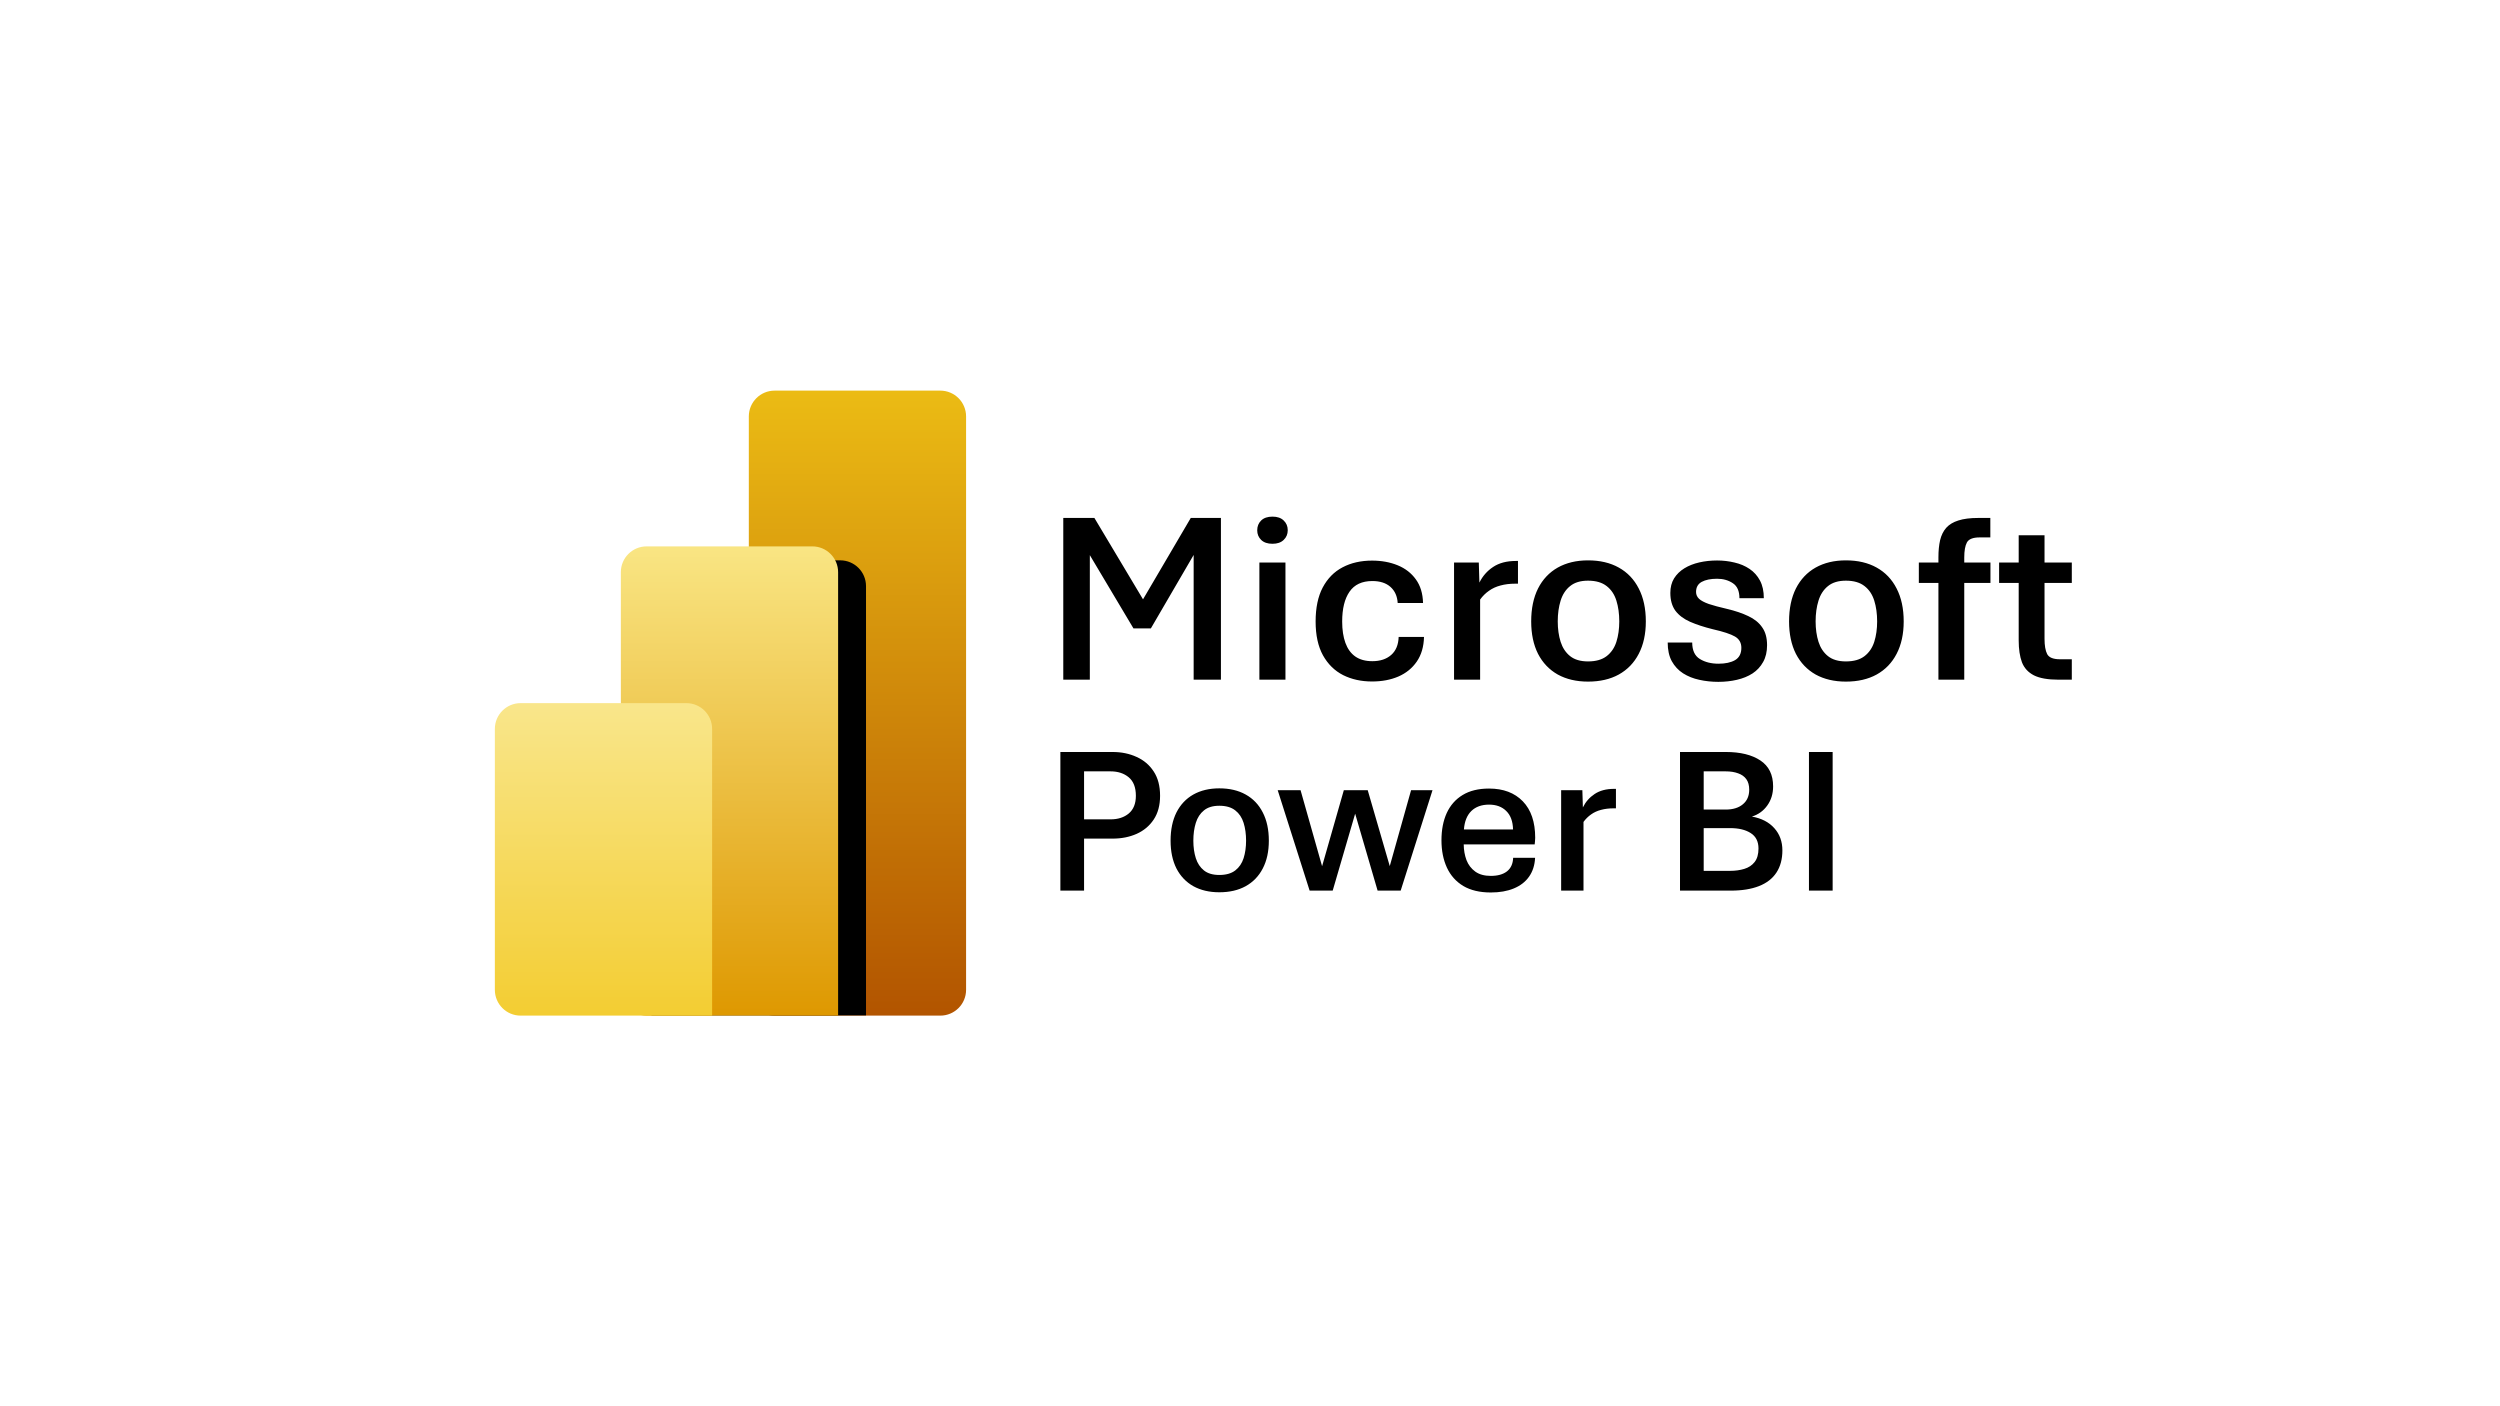 <?xml version="1.0" encoding="UTF-8"?> <svg xmlns="http://www.w3.org/2000/svg" width="640" height="360" viewBox="0 0 640 360" fill="none"><g clip-path="url(#clip0_277_352)"><path d="M240.714 100H198.301C194.655 100 191.698 102.956 191.698 106.603V253.397C191.698 257.044 194.655 260 198.301 260H240.714C244.361 260 247.317 257.044 247.317 253.397V106.603C247.317 102.956 244.361 100 240.714 100Z" fill="url(#paint0_linear_277_352)"></path><g filter="url(#filter0_d_277_352)"><path fill-rule="evenodd" clip-rule="evenodd" d="M214.556 253.397V260H165.54C161.893 260 158.937 257.044 158.937 253.397V146.476C158.937 142.829 161.893 139.873 165.54 139.873H207.952C211.599 139.873 214.556 142.829 214.556 146.476V253.397Z" fill="black"></path></g><path fill-rule="evenodd" clip-rule="evenodd" d="M214.556 253.397V260H165.54C161.893 260 158.937 257.044 158.937 253.397V146.476C158.937 142.829 161.893 139.873 165.54 139.873H207.952C211.599 139.873 214.556 142.829 214.556 146.476V253.397Z" fill="url(#paint1_linear_277_352)"></path><path fill-rule="evenodd" clip-rule="evenodd" d="M182.302 253.397V260H133.286C129.639 260 126.683 257.044 126.683 253.397V186.603C126.683 182.956 129.639 180 133.286 180H175.698C179.345 180 182.302 182.956 182.302 186.603V253.397Z" fill="url(#paint2_linear_277_352)"></path></g><path d="M272.199 174V132.595H280.166L294.04 155.82H291.209L304.837 132.595H312.558V174H305.575V137.209H308.405L294.624 160.865H290.164L276.075 137.209H278.997V174H272.199ZM322.402 174V144.007H329.077V174H322.402ZM325.755 139.208C324.504 139.208 323.54 138.88 322.863 138.224C322.187 137.568 321.848 136.748 321.848 135.763C321.848 134.738 322.187 133.897 322.863 133.241C323.54 132.584 324.504 132.256 325.755 132.256C326.985 132.256 327.939 132.584 328.616 133.241C329.313 133.897 329.662 134.728 329.662 135.732C329.662 136.737 329.313 137.568 328.616 138.224C327.939 138.88 326.985 139.208 325.755 139.208ZM351.256 174.461C348.488 174.461 346.017 173.918 343.843 172.831C341.669 171.724 339.946 170.032 338.675 167.755C337.424 165.479 336.798 162.598 336.798 159.111C336.798 155.604 337.403 152.703 338.613 150.406C339.844 148.088 341.536 146.366 343.689 145.238C345.863 144.089 348.385 143.515 351.256 143.515C353.676 143.515 355.86 143.915 357.809 144.715C359.757 145.515 361.305 146.714 362.454 148.314C363.623 149.914 364.238 151.934 364.299 154.374H357.809C357.706 152.631 357.091 151.257 355.963 150.252C354.835 149.247 353.287 148.745 351.318 148.745C348.672 148.745 346.724 149.657 345.473 151.482C344.222 153.287 343.597 155.83 343.597 159.111C343.597 161.244 343.874 163.069 344.427 164.587C344.981 166.104 345.822 167.263 346.95 168.063C348.098 168.863 349.554 169.263 351.318 169.263C353.328 169.263 354.938 168.729 356.147 167.663C357.357 166.597 357.993 165.059 358.055 163.049H364.545C364.484 165.551 363.869 167.653 362.7 169.355C361.531 171.057 359.952 172.339 357.962 173.2C355.994 174.041 353.758 174.461 351.256 174.461ZM372.236 174V144.007H378.573L378.727 149.145C379.547 147.483 380.716 146.15 382.233 145.146C383.771 144.12 385.699 143.607 388.017 143.607H388.601V149.421H387.894C386.52 149.421 385.269 149.575 384.141 149.883C383.033 150.17 382.049 150.621 381.188 151.236C380.326 151.831 379.567 152.58 378.911 153.482V174H372.236ZM406.535 174.492C403.562 174.492 400.978 173.887 398.783 172.677C396.609 171.447 394.928 169.683 393.738 167.386C392.569 165.069 391.985 162.3 391.985 159.081C391.985 155.799 392.569 152.99 393.738 150.652C394.928 148.314 396.609 146.53 398.783 145.299C400.978 144.069 403.562 143.454 406.535 143.454C409.591 143.454 412.216 144.069 414.41 145.299C416.625 146.53 418.327 148.314 419.517 150.652C420.727 152.99 421.332 155.799 421.332 159.081C421.332 162.3 420.727 165.069 419.517 167.386C418.327 169.683 416.625 171.447 414.41 172.677C412.216 173.887 409.591 174.492 406.535 174.492ZM406.535 169.324C408.545 169.324 410.134 168.873 411.303 167.971C412.472 167.068 413.303 165.848 413.795 164.31C414.287 162.751 414.533 161.008 414.533 159.081C414.533 157.112 414.287 155.338 413.795 153.759C413.303 152.18 412.472 150.939 411.303 150.037C410.134 149.114 408.545 148.652 406.535 148.652C404.607 148.652 403.08 149.114 401.952 150.037C400.824 150.939 400.014 152.18 399.521 153.759C399.029 155.338 398.783 157.112 398.783 159.081C398.783 161.008 399.029 162.751 399.521 164.31C400.014 165.848 400.824 167.068 401.952 167.971C403.08 168.873 404.607 169.324 406.535 169.324ZM439.881 174.554C438.199 174.554 436.579 174.379 435.021 174.031C433.482 173.703 432.098 173.149 430.868 172.37C429.658 171.59 428.694 170.555 427.976 169.263C427.279 167.971 426.93 166.381 426.93 164.495H433.206C433.206 166.504 433.862 167.909 435.174 168.709C436.487 169.509 438.076 169.909 439.942 169.909C441.706 169.909 443.121 169.601 444.188 168.986C445.254 168.35 445.787 167.304 445.787 165.848C445.787 164.556 445.244 163.592 444.157 162.957C443.07 162.321 441.173 161.695 438.466 161.08C436.23 160.526 434.292 159.891 432.652 159.173C431.032 158.455 429.781 157.512 428.899 156.343C428.038 155.153 427.607 153.636 427.607 151.79C427.607 150.354 427.925 149.114 428.561 148.068C429.217 147.022 430.099 146.161 431.206 145.484C432.313 144.807 433.585 144.305 435.021 143.977C436.456 143.648 437.974 143.484 439.573 143.484C441.111 143.484 442.598 143.659 444.034 144.007C445.469 144.335 446.751 144.879 447.879 145.638C449.007 146.396 449.899 147.391 450.555 148.622C451.211 149.852 451.54 151.359 451.54 153.144H445.295C445.295 151.318 444.731 150.037 443.603 149.298C442.475 148.54 441.132 148.16 439.573 148.16C437.933 148.16 436.62 148.427 435.636 148.96C434.672 149.493 434.19 150.354 434.19 151.544C434.19 152.221 434.446 152.805 434.959 153.297C435.472 153.769 436.302 154.21 437.451 154.62C438.62 155.01 440.178 155.43 442.126 155.881C444.218 156.374 446.033 156.989 447.571 157.727C449.109 158.445 450.289 159.398 451.109 160.588C451.95 161.757 452.37 163.285 452.37 165.171C452.37 166.853 452.032 168.289 451.355 169.478C450.699 170.667 449.796 171.642 448.648 172.4C447.5 173.139 446.167 173.682 444.649 174.031C443.152 174.379 441.562 174.554 439.881 174.554ZM472.55 174.492C469.576 174.492 466.992 173.887 464.798 172.677C462.624 171.447 460.942 169.683 459.753 167.386C458.584 165.069 458 162.3 458 159.081C458 155.799 458.584 152.99 459.753 150.652C460.942 148.314 462.624 146.53 464.798 145.299C466.992 144.069 469.576 143.454 472.55 143.454C475.605 143.454 478.23 144.069 480.425 145.299C482.64 146.53 484.342 148.314 485.531 150.652C486.741 152.99 487.346 155.799 487.346 159.081C487.346 162.3 486.741 165.069 485.531 167.386C484.342 169.683 482.64 171.447 480.425 172.677C478.23 173.887 475.605 174.492 472.55 174.492ZM472.55 169.324C474.56 169.324 476.149 168.873 477.318 167.971C478.487 167.068 479.317 165.848 479.81 164.31C480.302 162.751 480.548 161.008 480.548 159.081C480.548 157.112 480.302 155.338 479.81 153.759C479.317 152.18 478.487 150.939 477.318 150.037C476.149 149.114 474.56 148.652 472.55 148.652C470.622 148.652 469.094 149.114 467.966 150.037C466.838 150.939 466.028 152.18 465.536 153.759C465.044 155.338 464.798 157.112 464.798 159.081C464.798 161.008 465.044 162.751 465.536 164.31C466.028 165.848 466.838 167.068 467.966 167.971C469.094 168.873 470.622 169.324 472.55 169.324ZM496.236 174V149.237H491.222V144.007H496.236V142.685C496.236 141.003 496.38 139.537 496.667 138.286C496.975 137.014 497.498 135.958 498.236 135.117C498.995 134.276 500.03 133.651 501.343 133.241C502.676 132.81 504.378 132.595 506.449 132.595H509.525V137.578H506.788C505.085 137.578 503.999 138.009 503.527 138.87C503.076 139.711 502.85 140.993 502.85 142.715V144.007H509.556V149.237H502.85V174H496.236ZM526.998 174C524.271 174 522.168 173.631 520.692 172.893C519.215 172.134 518.19 171.016 517.616 169.54C517.062 168.042 516.785 166.176 516.785 163.941V149.237H511.771V144.007H516.785V137.024H523.399V144.007H530.382V149.237H523.399V163.541C523.399 165.264 523.625 166.566 524.076 167.448C524.547 168.33 525.634 168.771 527.336 168.771H530.382V174H526.998ZM271.456 228V192.51H284.824C287.092 192.51 289.14 192.932 290.968 193.775C292.813 194.602 294.272 195.841 295.345 197.493C296.435 199.146 296.979 201.22 296.979 203.716C296.979 206.142 296.435 208.172 295.345 209.807C294.272 211.424 292.813 212.646 290.968 213.472C289.14 214.28 287.092 214.685 284.824 214.685H277.521V228H271.456ZM277.521 209.754H284.297C286.213 209.754 287.769 209.253 288.964 208.251C290.177 207.231 290.783 205.72 290.783 203.716C290.783 201.589 290.177 200.016 288.964 198.996C287.751 197.977 286.195 197.467 284.297 197.467H277.521V209.754ZM312.141 228.422C309.592 228.422 307.377 227.903 305.496 226.866C303.633 225.812 302.191 224.3 301.172 222.331C300.17 220.345 299.669 217.972 299.669 215.212C299.669 212.399 300.17 209.991 301.172 207.987C302.191 205.983 303.633 204.454 305.496 203.399C307.377 202.345 309.592 201.817 312.141 201.817C314.76 201.817 317.01 202.345 318.891 203.399C320.789 204.454 322.248 205.983 323.268 207.987C324.305 209.991 324.823 212.399 324.823 215.212C324.823 217.972 324.305 220.345 323.268 222.331C322.248 224.3 320.789 225.812 318.891 226.866C317.01 227.903 314.76 228.422 312.141 228.422ZM312.141 223.992C313.863 223.992 315.226 223.605 316.228 222.832C317.229 222.059 317.941 221.013 318.363 219.694C318.785 218.358 318.996 216.864 318.996 215.212C318.996 213.524 318.785 212.004 318.363 210.65C317.941 209.297 317.229 208.233 316.228 207.46C315.226 206.669 313.863 206.273 312.141 206.273C310.488 206.273 309.179 206.669 308.212 207.46C307.245 208.233 306.551 209.297 306.129 210.65C305.707 212.004 305.496 213.524 305.496 215.212C305.496 216.864 305.707 218.358 306.129 219.694C306.551 221.013 307.245 222.059 308.212 222.832C309.179 223.605 310.488 223.992 312.141 223.992ZM335.265 228L327.091 202.292H332.944L338.455 221.751L344.019 202.292H350.136L355.778 221.725L361.236 202.292H366.721L358.573 228H352.667L346.919 208.304L341.171 228H335.265ZM381.645 228.475C378.832 228.475 376.485 227.921 374.604 226.813C372.741 225.688 371.344 224.124 370.412 222.12C369.48 220.099 369.015 217.761 369.015 215.106C369.015 212.435 369.463 210.114 370.359 208.146C371.273 206.159 372.627 204.621 374.42 203.531C376.23 202.424 378.489 201.87 381.196 201.87C384.853 201.87 387.735 202.96 389.845 205.14C391.954 207.319 393.009 210.431 393.009 214.474C393.009 214.72 392.991 215.027 392.956 215.396C392.938 215.748 392.912 216.003 392.877 216.161H374.71C374.728 217.62 374.965 218.965 375.422 220.195C375.896 221.408 376.644 222.384 377.663 223.122C378.683 223.86 380.01 224.229 381.645 224.229C383.402 224.229 384.782 223.843 385.784 223.069C386.786 222.278 387.313 221.118 387.366 219.589H392.982C392.895 221.487 392.376 223.104 391.427 224.44C390.495 225.759 389.194 226.761 387.524 227.446C385.872 228.132 383.912 228.475 381.645 228.475ZM374.763 212.338H387.34C387.287 210.264 386.707 208.69 385.6 207.618C384.51 206.528 383.042 205.983 381.196 205.983C379.298 205.983 377.786 206.528 376.661 207.618C375.554 208.708 374.921 210.281 374.763 212.338ZM399.653 228V202.292H405.085L405.217 206.695C405.92 205.271 406.922 204.129 408.223 203.268C409.541 202.389 411.193 201.949 413.18 201.949H413.681V206.933H413.074C411.896 206.933 410.824 207.064 409.857 207.328C408.908 207.574 408.064 207.961 407.326 208.488C406.588 208.998 405.938 209.64 405.375 210.413V228H399.653ZM430.081 228V192.51H441.841C445.532 192.51 448.468 193.23 450.647 194.672C452.827 196.113 453.917 198.328 453.917 201.316C453.917 203.197 453.416 204.832 452.414 206.221C451.43 207.592 450.12 208.532 448.485 209.042C450.946 209.481 452.862 210.475 454.233 212.021C455.604 213.551 456.29 215.44 456.29 217.69C456.29 219.94 455.78 221.839 454.761 223.386C453.759 224.915 452.273 226.066 450.305 226.84C448.336 227.613 445.928 228 443.08 228H430.081ZM436.146 222.938H442.896C444.231 222.938 445.444 222.771 446.534 222.437C447.642 222.103 448.521 221.522 449.171 220.696C449.839 219.853 450.173 218.692 450.173 217.216C450.173 215.423 449.505 214.104 448.169 213.261C446.851 212.417 445.093 211.995 442.896 211.995H436.146V222.938ZM436.146 207.249H441.762C443.625 207.249 445.093 206.801 446.165 205.904C447.255 205.008 447.8 203.76 447.8 202.16C447.8 201.053 447.554 200.156 447.062 199.471C446.569 198.785 445.866 198.284 444.952 197.968C444.056 197.634 442.992 197.467 441.762 197.467H436.146V207.249ZM463.093 228V192.51H469.157V228H463.093Z" fill="black"></path><defs><filter id="filter0_d_277_352" x="158.937" y="136.302" width="69.905" height="134.413" filterUnits="userSpaceOnUse" color-interpolation-filters="sRGB"><feFlood flood-opacity="0" result="BackgroundImageFix"></feFlood><feColorMatrix in="SourceAlpha" type="matrix" values="0 0 0 0 0 0 0 0 0 0 0 0 0 0 0 0 0 0 127 0" result="hardAlpha"></feColorMatrix><feOffset dx="7.143" dy="3.571"></feOffset><feGaussianBlur stdDeviation="3.571"></feGaussianBlur><feColorMatrix type="matrix" values="0 0 0 0 0 0 0 0 0 0 0 0 0 0 0 0 0 0 0.053 0"></feColorMatrix><feBlend mode="normal" in2="BackgroundImageFix" result="effect1_dropShadow_277_352"></feBlend><feBlend mode="normal" in="SourceGraphic" in2="effect1_dropShadow_277_352" result="shape"></feBlend></filter><linearGradient id="paint0_linear_277_352" x1="219.543" y1="100.378" x2="219.543" y2="260.378" gradientUnits="userSpaceOnUse"><stop stop-color="#EBBB14"></stop><stop offset="1" stop-color="#B25400"></stop></linearGradient><linearGradient id="paint1_linear_277_352" x1="186.782" y1="140.356" x2="186.782" y2="260.483" gradientUnits="userSpaceOnUse"><stop stop-color="#F9E583"></stop><stop offset="1" stop-color="#DE9800"></stop></linearGradient><linearGradient id="paint2_linear_277_352" x1="154.528" y1="180.137" x2="154.528" y2="260.137" gradientUnits="userSpaceOnUse"><stop stop-color="#F9E68B"></stop><stop offset="1" stop-color="#F3CD32"></stop></linearGradient><clipPath id="clip0_277_352"><rect width="160" height="160" fill="white" transform="translate(107 100)"></rect></clipPath></defs></svg> 